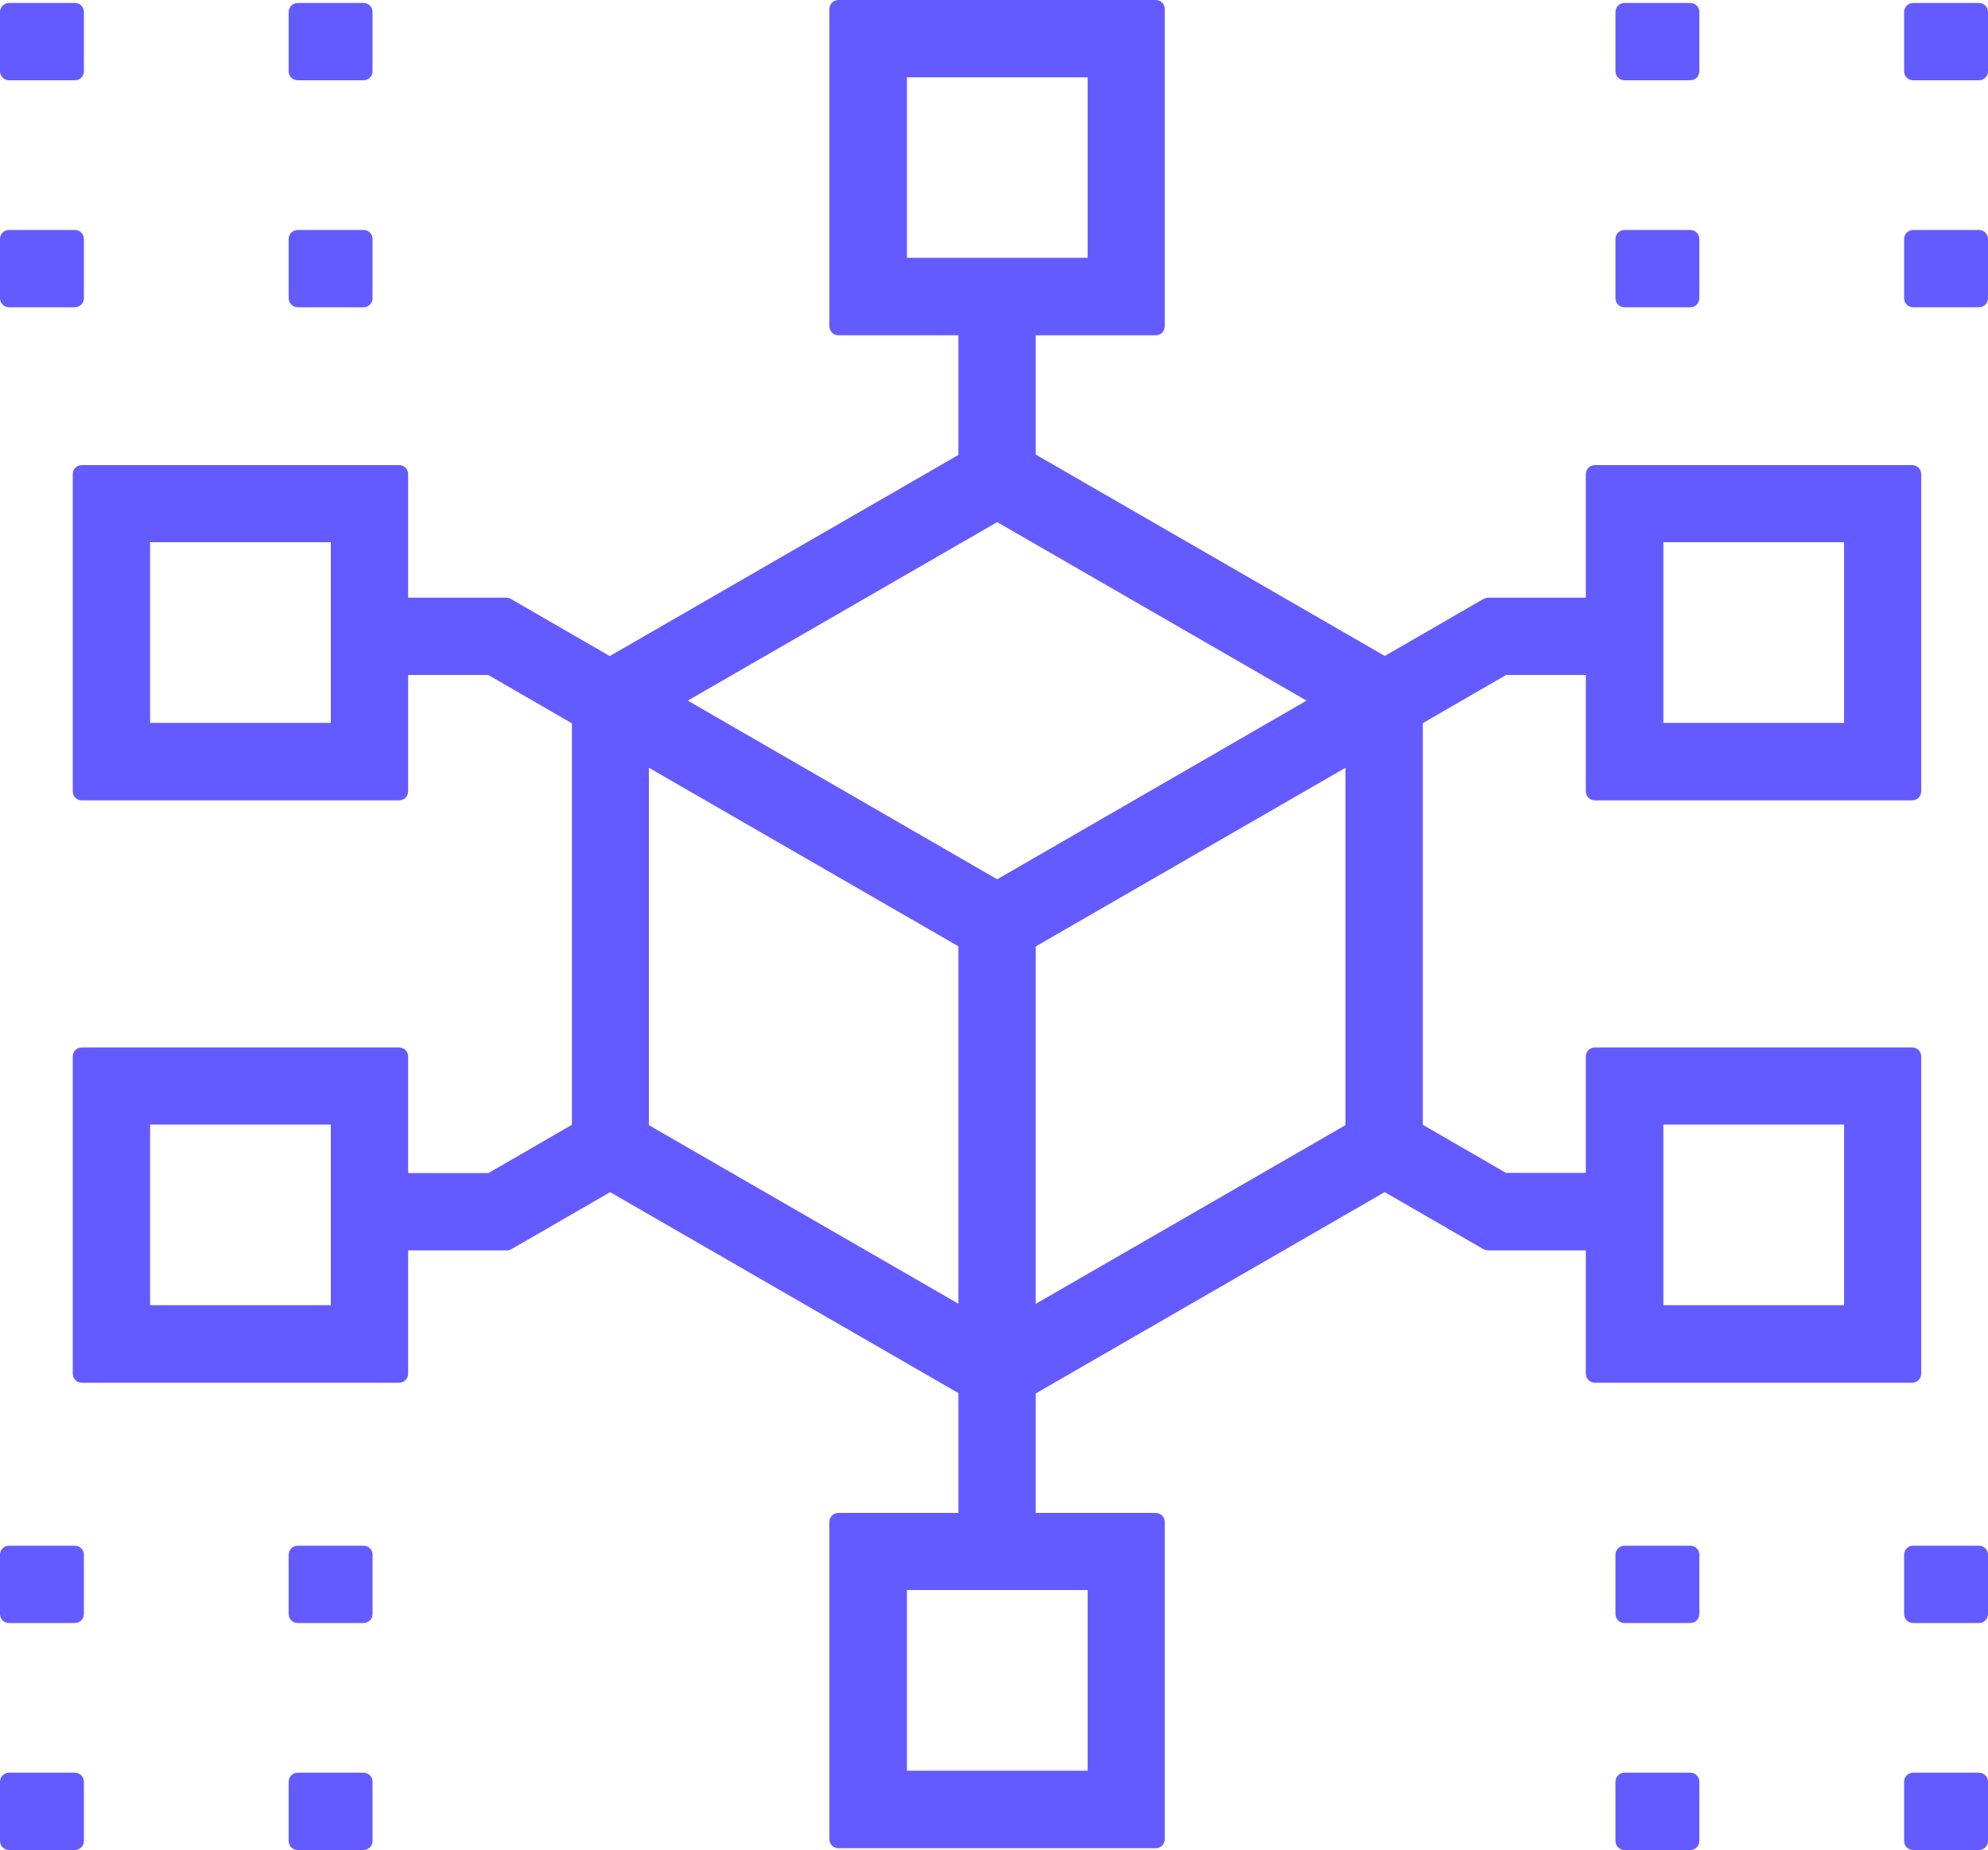 <?xml version="1.0" encoding="UTF-8"?><svg id="a" xmlns="http://www.w3.org/2000/svg" viewBox="0 0 100 93.08"><path d="M50.16,70.68l-20.95-12.09v-24.2l20.95-12.09,20.95,12.09v24.2l-20.95,12.09Zm-17.99-13.81l17.99,10.38,17.99-10.38v-20.77l-17.99-10.38-17.99,10.38v20.77Z" style="fill:#635bff;"/><path d="M50.16,71.15s-.17-.02-.22-.06l-20.95-12.09c-.15-.07-.22-.24-.22-.41v-24.2c0-.17,.09-.32,.22-.41l20.95-12.09c.15-.07,.32-.07,.46,0l20.95,12.09c.15,.07,.22,.24,.22,.41v24.2c0,.17-.09,.32-.22,.41l-20.95,12.09s-.15,.06-.22,.06h-.02Zm-20.49-12.83l20.49,11.83,20.49-11.83v-23.66l-20.49-11.83-20.49,11.83v23.66Zm20.49,9.4s-.17-.02-.22-.06l-17.99-10.38c-.15-.07-.22-.24-.22-.41v-20.77c0-.17,.09-.32,.22-.41l17.99-10.38c.15-.07,.32-.07,.46,0l17.99,10.38c.15,.07,.22,.24,.22,.41v20.77c0,.17-.09,.32-.22,.41l-17.99,10.38s-.15,.06-.22,.06h-.02Zm-17.52-11.11l17.52,10.11,17.52-10.11v-20.23l-17.52-10.11-17.52,10.11v20.23Z" style="fill:#635bff;"/><polygon points="50.16 48.21 29.95 36.55 31.43 33.97 50.16 44.78 68.87 33.97 70.35 36.55 50.16 48.21" style="fill:#635bff;"/><path d="M50.16,48.67s-.17-.02-.22-.06l-20.21-11.66c-.22-.13-.3-.41-.17-.63l1.48-2.58c.06-.11,.17-.19,.28-.22,.13-.04,.24,0,.35,.04l18.49,10.68,18.49-10.68c.11-.06,.22-.07,.35-.04,.11,.04,.22,.11,.28,.22l1.48,2.58c.13,.22,.06,.5-.17,.63l-20.21,11.66s-.15,.06-.22,.06Zm-19.58-12.29l19.58,11.29,19.58-11.29-1.02-1.76-18.32,10.57c-.15,.07-.32,.07-.46,0l-18.32-10.57-1.02,1.76h-.02Z" style="fill:#635bff;"/><rect x="48.67" y="46.49" width="2.97" height="22.47" style="fill:#635bff;"/><path d="M51.64,69.42h-2.97c-.26,0-.46-.2-.46-.46v-22.47c0-.26,.2-.46,.46-.46h2.97c.26,0,.46,.2,.46,.46v22.47c0,.26-.2,.46-.46,.46Zm-2.5-.93h2.04v-21.55h-2.04v21.55Z" style="fill:#635bff;"/><polygon points="29.95 36.55 24.68 33.49 18.58 33.49 18.58 30.52 25.46 30.52 31.43 33.97 29.95 36.55" style="fill:#635bff;"/><path d="M29.95,37.01s-.17-.02-.22-.06l-5.17-2.99h-5.97c-.26,0-.46-.2-.46-.46v-2.97c0-.26,.2-.46,.46-.46h6.88s.17,.02,.22,.06l5.97,3.45c.22,.13,.3,.41,.17,.63l-1.48,2.58c-.06,.11-.17,.19-.28,.22h-.11Zm-10.9-3.97h5.62s.17,.02,.22,.06l4.88,2.82,1.02-1.76-5.45-3.15h-6.3v2.04h.02Z" style="fill:#635bff;"/><polygon points="70.35 36.55 68.87 33.97 74.84 30.52 81.72 30.52 81.72 33.49 75.64 33.49 70.35 36.55" style="fill:#635bff;"/><path d="M70.37,37.01c-.17,0-.32-.07-.41-.22l-1.48-2.58c-.06-.11-.07-.24-.04-.35,.04-.11,.11-.22,.22-.28l5.97-3.45s.15-.06,.22-.06h6.88c.26,0,.46,.2,.46,.46v2.97c0,.26-.2,.46-.46,.46h-5.97l-5.17,2.99s-.15,.06-.22,.06Zm-.85-2.87l1.02,1.76,4.88-2.82s.15-.06,.22-.06h5.62v-2.04h-6.3l-5.45,3.15h.02Z" style="fill:#635bff;"/><polygon points="81.72 62.45 74.84 62.45 68.87 59.02 70.35 56.44 75.64 59.48 81.72 59.48 81.72 62.45" style="fill:#635bff;"/><path d="M81.72,62.91h-6.88s-.17-.02-.22-.06l-5.97-3.45c-.11-.06-.19-.17-.22-.28s0-.24,.04-.35l1.48-2.58c.13-.22,.41-.3,.63-.17l5.17,2.99h5.97c.26,0,.46,.2,.46,.46v2.97c0,.26-.2,.46-.46,.46Zm-6.77-.93h6.3v-2.04h-5.62s-.17-.02-.22-.06l-4.88-2.82-1.02,1.76,5.45,3.15h-.02Z" style="fill:#635bff;"/><polygon points="25.46 62.45 18.58 62.45 18.58 59.48 24.68 59.48 29.95 56.44 31.43 59.02 25.46 62.45" style="fill:#635bff;"/><path d="M25.48,62.91h-6.88c-.26,0-.46-.2-.46-.46v-2.97c0-.26,.2-.46,.46-.46h5.97l5.17-2.99c.22-.13,.5-.06,.63,.17l1.48,2.58c.13,.22,.06,.5-.17,.63l-5.97,3.45s-.15,.06-.22,.06h-.02Zm-6.42-.93h6.3l5.45-3.15-1.02-1.76-4.88,2.82s-.15,.06-.22,.06h-5.62v2.04h-.02Z" style="fill:#635bff;"/><rect x="48.67" y="14.93" width="2.97" height="9.1" style="fill:#635bff;"/><path d="M51.64,24.48h-2.97c-.26,0-.46-.2-.46-.46V14.91c0-.26,.2-.46,.46-.46h2.97c.26,0,.46,.2,.46,.46v9.1c0,.26-.2,.46-.46,.46Zm-2.5-.93h2.04V15.37h-2.04v8.18Z" style="fill:#635bff;"/><rect x="48.67" y="68.96" width="2.97" height="9.1" style="fill:#635bff;"/><path d="M51.64,78.53h-2.97c-.26,0-.46-.2-.46-.46v-9.1c0-.26,.2-.46,.46-.46h2.97c.26,0,.46,.2,.46,.46v9.1c0,.26-.2,.46-.46,.46Zm-2.5-.93h2.04v-8.18h-2.04v8.18Z" style="fill:#635bff;"/><rect x="81.72" y="78.23" width="3.3" height="2.97" style="fill:#635bff;"/><path d="M85.02,81.66h-3.3c-.26,0-.46-.2-.46-.46v-2.97c0-.26,.2-.46,.46-.46h3.3c.26,0,.46,.2,.46,.46v2.97c0,.26-.2,.46-.46,.46Zm-2.84-.93h2.37v-2.04h-2.37v2.04Z" style="fill:#635bff;"/><rect x="96.24" y="78.23" width="3.3" height="2.97" style="fill:#635bff;"/><path d="M99.54,81.66h-3.3c-.26,0-.46-.2-.46-.46v-2.97c0-.26,.2-.46,.46-.46h3.3c.26,0,.46,.2,.46,.46v2.97c0,.26-.2,.46-.46,.46Zm-2.84-.93h2.37v-2.04h-2.37v2.04Z" style="fill:#635bff;"/><path d="M58.13,16.41h-15.95V.46h15.95v15.95Zm-12.98-2.97h10.01V3.43h-10.01V13.44Z" style="fill:#635bff;"/><path d="M58.13,16.87h-15.95c-.26,0-.46-.2-.46-.46V.46c0-.26,.2-.46,.46-.46h15.95c.26,0,.46,.2,.46,.46v15.95c0,.26-.2,.46-.46,.46Zm-15.48-.93h15.02V.93h-15.02V15.95Zm12.52-2.04h-10.01c-.26,0-.46-.2-.46-.46V3.43c0-.26,.2-.46,.46-.46h10.01c.26,0,.46,.2,.46,.46V13.44c0,.26-.2,.46-.46,.46Zm-9.55-.93h9.09V3.89h-9.09V12.98Z" style="fill:#635bff;"/><path d="M58.13,92.53h-15.95v-15.95h15.95v15.95Zm-12.98-2.97h10.01v-10.01h-10.01v10.01Z" style="fill:#635bff;"/><path d="M58.13,92.99h-15.95c-.26,0-.46-.2-.46-.46v-15.95c0-.26,.2-.46,.46-.46h15.95c.26,0,.46,.2,.46,.46v15.95c0,.26-.2,.46-.46,.46Zm-15.48-.93h15.02v-15.02h-15.02v15.02Zm12.52-2.04h-10.01c-.26,0-.46-.2-.46-.46v-10.01c0-.26,.2-.46,.46-.46h10.01c.26,0,.46,.2,.46,.46v10.01c0,.26-.2,.46-.46,.46Zm-9.55-.93h9.09v-9.09h-9.09v9.09Z" style="fill:#635bff;"/><path d="M20.06,39.81H4.12v-15.95h15.95v15.95Zm-12.98-2.97h10.01v-10.01H7.08v10.01Z" style="fill:#635bff;"/><path d="M20.06,40.27H4.12c-.26,0-.46-.2-.46-.46v-15.95c0-.26,.2-.46,.46-.46h15.95c.26,0,.46,.2,.46,.46v15.95c0,.26-.2,.46-.46,.46Zm-15.48-.93h15.02v-15.02H4.58v15.02Zm12.52-2.04H7.08c-.26,0-.46-.2-.46-.46v-10.01c0-.26,.2-.46,.46-.46h10.01c.26,0,.46,.2,.46,.46v10.01c0,.26-.2,.46-.46,.46Zm-9.55-.93h9.09v-9.09H7.55v9.09Z" style="fill:#635bff;"/><path d="M20.06,69.11H4.12v-15.95h15.95v15.95Zm-12.98-2.97h10.01v-10.01H7.08v10.01Z" style="fill:#635bff;"/><path d="M20.06,69.57H4.12c-.26,0-.46-.2-.46-.46v-15.95c0-.26,.2-.46,.46-.46h15.95c.26,0,.46,.2,.46,.46v15.95c0,.26-.2,.46-.46,.46Zm-15.48-.93h15.02v-15.02H4.58v15.02Zm12.52-2.04H7.08c-.26,0-.46-.2-.46-.46v-10.01c0-.26,.2-.46,.46-.46h10.01c.26,0,.46,.2,.46,.46v10.01c0,.26-.2,.46-.46,.46Zm-9.55-.93h9.09v-9.09H7.55v9.09Z" style="fill:#635bff;"/><path d="M96.18,39.81h-15.95v-15.95h15.95v15.95Zm-12.98-2.97h10.01v-10.01h-10.01v10.01Z" style="fill:#635bff;"/><path d="M96.18,40.27h-15.95c-.26,0-.46-.2-.46-.46v-15.95c0-.26,.2-.46,.46-.46h15.95c.26,0,.46,.2,.46,.46v15.95c0,.26-.2,.46-.46,.46Zm-15.48-.93h15.02v-15.02h-15.02v15.02Zm12.52-2.04h-10.01c-.26,0-.46-.2-.46-.46v-10.01c0-.26,.2-.46,.46-.46h10.01c.26,0,.46,.2,.46,.46v10.01c0,.26-.2,.46-.46,.46Zm-9.55-.93h9.09v-9.09h-9.09v9.09Z" style="fill:#635bff;"/><path d="M96.18,69.11h-15.95v-15.95h15.95v15.95Zm-12.98-2.97h10.01v-10.01h-10.01v10.01Z" style="fill:#635bff;"/><path d="M96.18,69.57h-15.95c-.26,0-.46-.2-.46-.46v-15.95c0-.26,.2-.46,.46-.46h15.95c.26,0,.46,.2,.46,.46v15.95c0,.26-.2,.46-.46,.46Zm-15.48-.93h15.02v-15.02h-15.02v15.02Zm12.52-2.04h-10.01c-.26,0-.46-.2-.46-.46v-10.01c0-.26,.2-.46,.46-.46h10.01c.26,0,.46,.2,.46,.46v10.01c0,.26-.2,.46-.46,.46Zm-9.55-.93h9.09v-9.09h-9.09v9.09Z" style="fill:#635bff;"/><rect x="81.72" y="89.65" width="3.3" height="2.97" style="fill:#635bff;"/><path d="M85.02,93.08h-3.3c-.26,0-.46-.2-.46-.46v-2.97c0-.26,.2-.46,.46-.46h3.3c.26,0,.46,.2,.46,.46v2.97c0,.26-.2,.46-.46,.46Zm-2.84-.93h2.37v-2.04h-2.37v2.04Z" style="fill:#635bff;"/><rect x="96.24" y="89.65" width="3.3" height="2.97" style="fill:#635bff;"/><path d="M99.54,93.08h-3.3c-.26,0-.46-.2-.46-.46v-2.97c0-.26,.2-.46,.46-.46h3.3c.26,0,.46,.2,.46,.46v2.97c0,.26-.2,.46-.46,.46Zm-2.84-.93h2.37v-2.04h-2.37v2.04Z" style="fill:#635bff;"/><rect x="81.72" y=".61" width="3.3" height="2.97" style="fill:#635bff;"/><path d="M85.02,4.04h-3.3c-.26,0-.46-.2-.46-.46V.61c0-.26,.2-.46,.46-.46h3.3c.26,0,.46,.2,.46,.46V3.58c0,.26-.2,.46-.46,.46Zm-2.84-.93h2.37V1.08h-2.37V3.12Z" style="fill:#635bff;"/><rect x="96.24" y=".61" width="3.3" height="2.97" style="fill:#635bff;"/><path d="M99.54,4.04h-3.3c-.26,0-.46-.2-.46-.46V.61c0-.26,.2-.46,.46-.46h3.3c.26,0,.46,.2,.46,.46V3.58c0,.26-.2,.46-.46,.46Zm-2.84-.93h2.37V1.08h-2.37V3.12Z" style="fill:#635bff;"/><rect x="81.72" y="12.03" width="3.3" height="2.97" style="fill:#635bff;"/><path d="M85.02,15.46h-3.3c-.26,0-.46-.2-.46-.46v-2.97c0-.26,.2-.46,.46-.46h3.3c.26,0,.46,.2,.46,.46v2.97c0,.26-.2,.46-.46,.46Zm-2.84-.93h2.37v-2.04h-2.37v2.04Z" style="fill:#635bff;"/><rect x="96.24" y="12.03" width="3.3" height="2.97" style="fill:#635bff;"/><path d="M99.54,15.46h-3.3c-.26,0-.46-.2-.46-.46v-2.97c0-.26,.2-.46,.46-.46h3.3c.26,0,.46,.2,.46,.46v2.97c0,.26-.2,.46-.46,.46Zm-2.84-.93h2.37v-2.04h-2.37v2.04Z" style="fill:#635bff;"/><rect x=".46" y="78.23" width="3.3" height="2.97" style="fill:#635bff;"/><path d="M3.76,81.66H.46c-.26,0-.46-.2-.46-.46v-2.97c0-.26,.2-.46,.46-.46H3.76c.26,0,.46,.2,.46,.46v2.97c0,.26-.2,.46-.46,.46Zm-2.84-.93H3.3v-2.04H.93v2.04Z" style="fill:#635bff;"/><rect x="14.98" y="78.23" width="3.3" height="2.97" style="fill:#635bff;"/><path d="M18.28,81.66h-3.3c-.26,0-.46-.2-.46-.46v-2.97c0-.26,.2-.46,.46-.46h3.3c.26,0,.46,.2,.46,.46v2.97c0,.26-.2,.46-.46,.46Zm-2.84-.93h2.37v-2.04h-2.37v2.04Z" style="fill:#635bff;"/><rect x=".46" y="89.65" width="3.3" height="2.97" style="fill:#635bff;"/><path d="M3.76,93.08H.46c-.26,0-.46-.2-.46-.46v-2.97c0-.26,.2-.46,.46-.46H3.76c.26,0,.46,.2,.46,.46v2.97c0,.26-.2,.46-.46,.46Zm-2.84-.93H3.3v-2.04H.93v2.04Z" style="fill:#635bff;"/><rect x="14.98" y="89.65" width="3.3" height="2.97" style="fill:#635bff;"/><path d="M18.28,93.08h-3.3c-.26,0-.46-.2-.46-.46v-2.97c0-.26,.2-.46,.46-.46h3.3c.26,0,.46,.2,.46,.46v2.97c0,.26-.2,.46-.46,.46Zm-2.84-.93h2.37v-2.04h-2.37v2.04Z" style="fill:#635bff;"/><rect x=".46" y=".61" width="3.3" height="2.97" style="fill:#635bff;"/><path d="M3.76,4.04H.46c-.26,0-.46-.2-.46-.46V.61C0,.35,.2,.15,.46,.15H3.76c.26,0,.46,.2,.46,.46V3.58c0,.26-.2,.46-.46,.46ZM.93,3.12H3.3V1.08H.93V3.12Z" style="fill:#635bff;"/><rect x="14.98" y=".61" width="3.3" height="2.97" style="fill:#635bff;"/><path d="M18.28,4.04h-3.3c-.26,0-.46-.2-.46-.46V.61c0-.26,.2-.46,.46-.46h3.3c.26,0,.46,.2,.46,.46V3.58c0,.26-.2,.46-.46,.46Zm-2.84-.93h2.37V1.08h-2.37V3.12Z" style="fill:#635bff;"/><rect x=".46" y="12.03" width="3.3" height="2.97" style="fill:#635bff;"/><path d="M3.76,15.46H.46c-.26,0-.46-.2-.46-.46v-2.97c0-.26,.2-.46,.46-.46H3.76c.26,0,.46,.2,.46,.46v2.97c0,.26-.2,.46-.46,.46Zm-2.84-.93H3.3v-2.04H.93v2.04Z" style="fill:#635bff;"/><rect x="14.98" y="12.03" width="3.3" height="2.97" style="fill:#635bff;"/><path d="M18.28,15.46h-3.3c-.26,0-.46-.2-.46-.46v-2.97c0-.26,.2-.46,.46-.46h3.3c.26,0,.46,.2,.46,.46v2.97c0,.26-.2,.46-.46,.46Zm-2.84-.93h2.37v-2.04h-2.37v2.04Z" style="fill:#635bff;"/></svg>